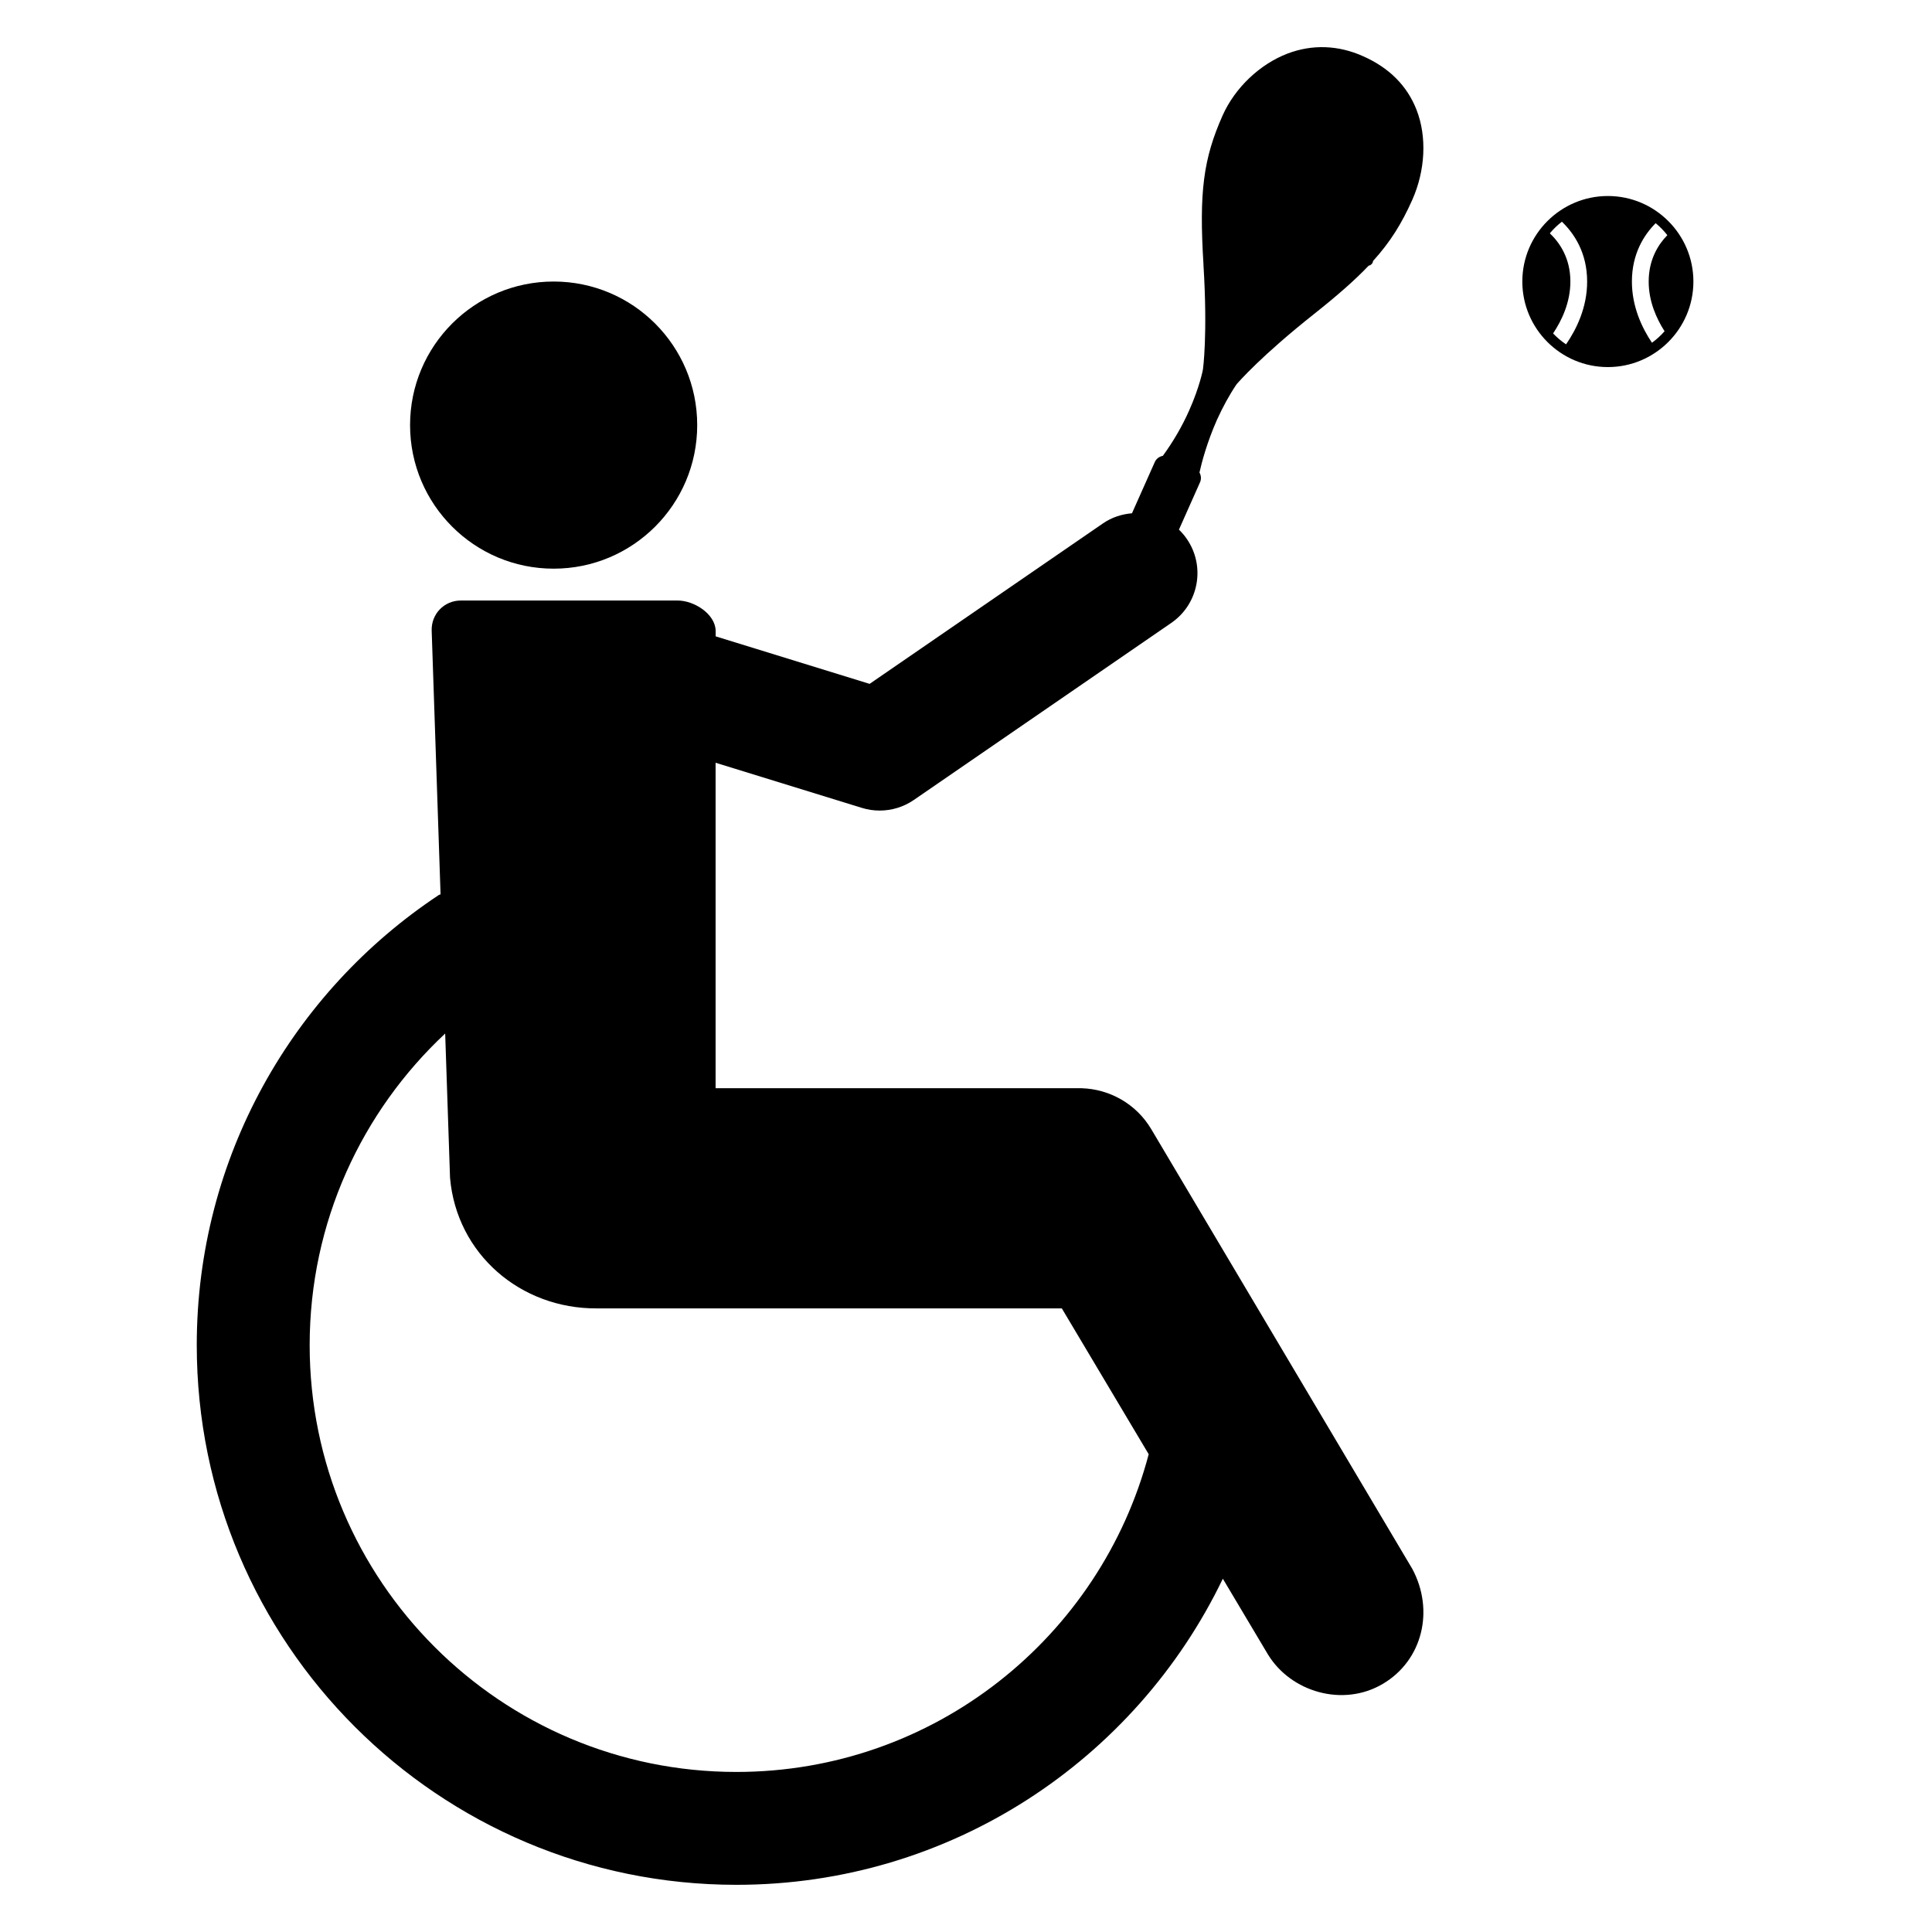 <?xml version="1.0" encoding="iso-8859-1"?>
<!-- Generator: Adobe Illustrator 17.1.0, SVG Export Plug-In . SVG Version: 6.00 Build 0)  -->
<!DOCTYPE svg PUBLIC "-//W3C//DTD SVG 1.1//EN" "http://www.w3.org/Graphics/SVG/1.1/DTD/svg11.dtd">
<svg version="1.1" id="Capa_1" xmlns="http://www.w3.org/2000/svg" xmlns:xlink="http://www.w3.org/1999/xlink" x="0px" y="0px"
	 viewBox="0 0 64 64" style="enable-background:new 0 0 64 64;" xml:space="preserve">
<g>
	<circle cx="18.34" cy="14.082" r="4.756"/>
	<path d="M40.962,12.731c0.083-0.095,0.827-0.95,2.571-2.332c0.771-0.612,1.346-1.115,1.804-1.597
		c0.057-0.011,0.108-0.046,0.134-0.104c0.007-0.017,0.009-0.034,0.012-0.051c0.573-0.632,0.95-1.241,1.299-2.023
		c0.434-0.975,0.49-2.087,0.146-2.977c-0.309-0.801-0.907-1.401-1.772-1.784c-0.82-0.369-1.686-0.4-2.505-0.088
		c-0.918,0.35-1.743,1.135-2.15,2.049c-0.64,1.436-0.783,2.544-0.634,4.938l-0.001,0c0,0.001,0,0.005,0,0.005
		c0.145,2.347-0.017,3.468-0.017,3.471c0,0.006-0.106,0.571-0.454,1.354c-0.237,0.534-0.532,1.039-0.874,1.508
		c-0.115,0.023-0.218,0.093-0.268,0.208l-0.755,1.695c-0.334,0.028-0.666,0.132-0.962,0.336l-7.729,5.315l-5.1-1.574v-0.187
		c-0.013-0.552-0.708-1-1.261-1h-7.18c-0.552,0-0.984,0.447-0.966,1l0.294,8.733c-0.021,0.012-0.041,0.01-0.062,0.025
		c-4.828,3.201-8.014,8.684-8.014,14.909c0,9.874,8.006,17.877,17.877,17.877c7.1,0,13.227-4.143,16.113-10.14l1.495,2.51
		c0.761,1.246,2.489,1.755,3.809,0.971c1.32-0.783,1.707-2.441,0.971-3.809l-8.645-14.562c-0.503-0.848-1.389-1.33-2.306-1.358
		H23.705V25.267l4.845,1.495c0.193,0.06,0.392,0.089,0.59,0.089c0.4,0,0.796-0.12,1.133-0.352l8.527-5.864
		c0.91-0.626,1.141-1.871,0.516-2.781c-0.078-0.114-0.166-0.217-0.262-0.309l0.698-1.568c0.049-0.109,0.035-0.228-0.018-0.325
		c0.074-0.333,0.25-1.001,0.58-1.746C40.509,13.477,40.725,13.081,40.962,12.731z M35.175,43.343l2.877,4.83
		c-1.599,6.057-7.101,10.525-13.658,10.525c-7.807,0-14.136-6.328-14.136-14.138c0-4.075,1.73-7.743,4.489-10.323l0.161,4.779
		c0.219,2.532,2.343,4.338,4.852,4.326H35.175z"/>
	<path d="M53.263,6.493c-1.562,0-2.834,1.271-2.834,2.833c0,1.562,1.271,2.834,2.834,2.834c1.561,0,2.833-1.271,2.833-2.834
		C56.096,7.764,54.824,6.493,53.263,6.493z M51.878,11.407c-0.156-0.104-0.301-0.227-0.43-0.362
		c0.291-0.435,0.573-1.032,0.573-1.719c0-0.783-0.364-1.297-0.681-1.597c0.119-0.143,0.253-0.272,0.4-0.385
		c0.396,0.381,0.836,1.019,0.836,1.982C52.577,10.179,52.227,10.9,51.878,11.407z M55.141,10.973
		c-0.125,0.143-0.265,0.27-0.418,0.381c-0.338-0.504-0.664-1.203-0.664-2.028c0-0.923,0.404-1.548,0.787-1.933
		c0.143,0.117,0.272,0.251,0.387,0.397c-0.3,0.307-0.618,0.804-0.618,1.536C54.614,9.976,54.867,10.545,55.141,10.973z"/>
</g>
</svg>
